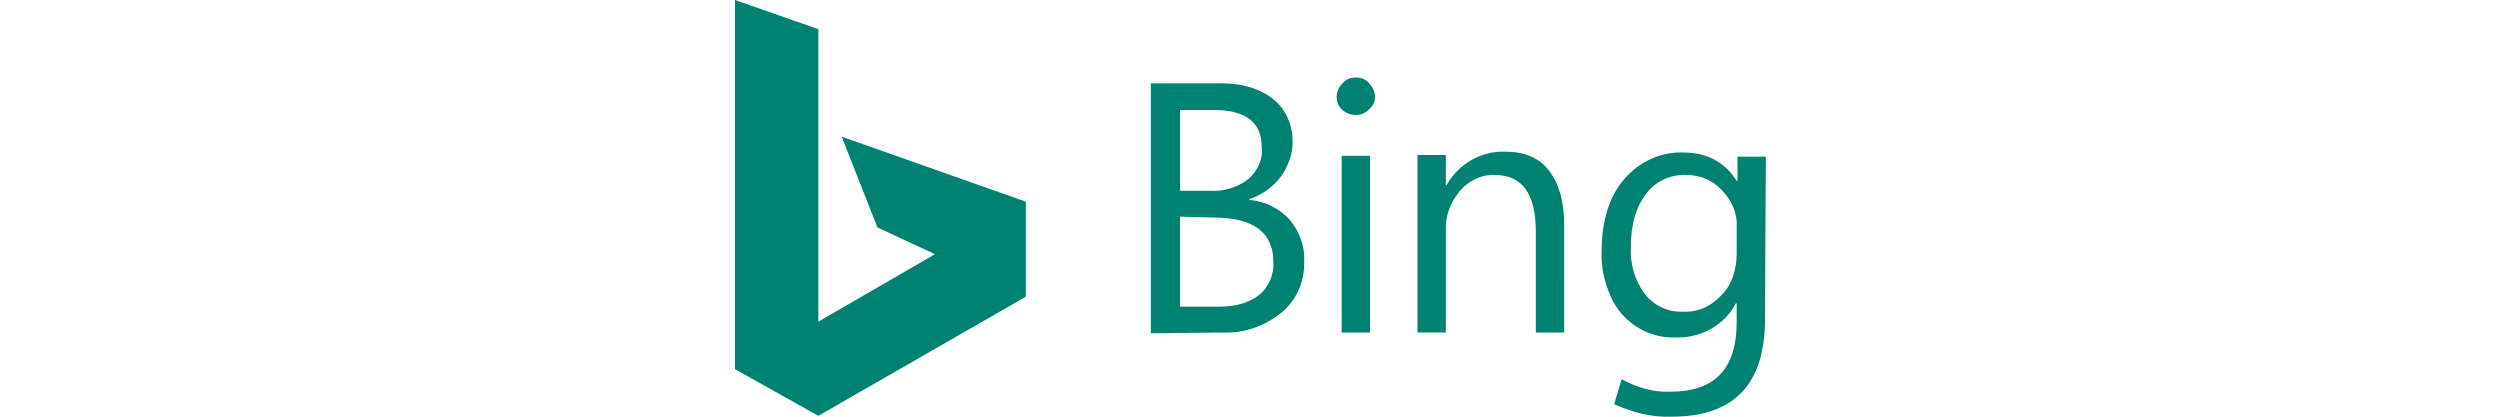 <?xml version="1.0" encoding="UTF-8"?> <!-- Generator: Adobe Illustrator 28.0.0, SVG Export Plug-In . SVG Version: 6.00 Build 0) --> <svg xmlns="http://www.w3.org/2000/svg" xmlns:xlink="http://www.w3.org/1999/xlink" version="1.1" id="Layer_1" x="0px" y="0px" viewBox="0 0 300 50" style="enable-background:new 0 0 300 50;" xml:space="preserve"> <style type="text/css"> .st0{fill:#008272;} </style> <g> <path class="st0" d="M138.1,40V10h8.5c2.6,0,4.7,0.7,6.2,1.9s2.3,3.1,2.3,4.9c0.1,1.6-0.5,3.1-1.4,4.4c-1,1.3-2.3,2.2-3.8,2.7v0.1 c1.8,0.1,3.6,1,4.8,2.3c1.2,1.4,1.9,3.2,1.8,5c0.1,2.4-0.9,4.7-2.7,6.2c-2,1.6-4.4,2.5-7,2.4L138.1,40L138.1,40z M141.6,13.2v9.7 h3.6c1.6,0.1,3.3-0.4,4.6-1.4c1.1-1,1.8-2.4,1.6-3.9c0-2.9-1.9-4.4-5.7-4.4L141.6,13.2L141.6,13.2z M141.6,26v10.8h4.7 c2.1,0,3.6-0.5,4.8-1.4c1.2-1,1.8-2.5,1.7-4c0-3.5-2.4-5.3-7.2-5.3L141.6,26L141.6,26z M165,11.6c0-0.6-0.3-1.2-0.7-1.6 c-0.4-0.5-1-0.7-1.6-0.7c-0.6,0-1.2,0.2-1.6,0.7c-0.4,0.4-0.7,1-0.7,1.6c0,0.6,0.2,1.2,0.7,1.6c0.9,0.8,2.3,0.8,3.1,0 C164.8,12.7,165,12.2,165,11.6 M164.4,18.7h-3.4v21.2h3.4V18.7L164.4,18.7z M187.7,27c0-2.8-0.6-4.9-1.8-6.5 c-1.2-1.6-3-2.3-5.3-2.3c-2.9-0.1-5.6,1.5-7,4h-0.1v-3.6h-3.4v21.3h3.4V27.8c-0.1-1.8,0.5-3.5,1.7-4.9c1-1.2,2.6-2,4.2-1.9 c3.3,0,4.9,2.3,4.9,6.8v12.1h3.4V27L187.7,27z M211.8,38.3c0,7.8-3.7,11.7-11.2,11.7c-2.4,0.1-4.7-0.5-6.9-1.5l0.9-3 c1.8,1,3.8,1.6,5.9,1.5c5.3,0,7.9-2.8,7.9-8.3v-2.3h-0.1c-1.4,2.7-4.3,4.2-7.3,4.1c-3.3,0.1-6.4-1.9-7.7-4.9 c-0.8-1.8-1.2-3.6-1.1-5.5c0-3.6,0.9-6.5,2.7-8.6s4.4-3.3,7.1-3.2c2.9,0,5,1.2,6.4,3.4h0.1v-2.9h3.4L211.8,38.3L211.8,38.3z M208.4,30.4v-3.2c0.1-1.6-0.6-3.2-1.8-4.4c-1.1-1.2-2.6-1.8-4.2-1.8c-2-0.1-3.8,0.8-4.9,2.3c-1.2,1.6-1.8,3.6-1.8,6.4 c-0.1,2,0.5,4,1.7,5.6c1.1,1.4,2.8,2.2,4.6,2.1c1.8,0.1,3.4-0.7,4.6-2C207.9,34.1,208.4,32.2,208.4,30.4"></path> <polygon class="st0" points="101,16.4 105.3,27.3 112.2,30.5 98.2,38.6 98.2,3.5 88.2,0 88.2,44.3 98.2,49.9 123.1,35.6 123.1,24.2 "></polygon> </g> </svg> 